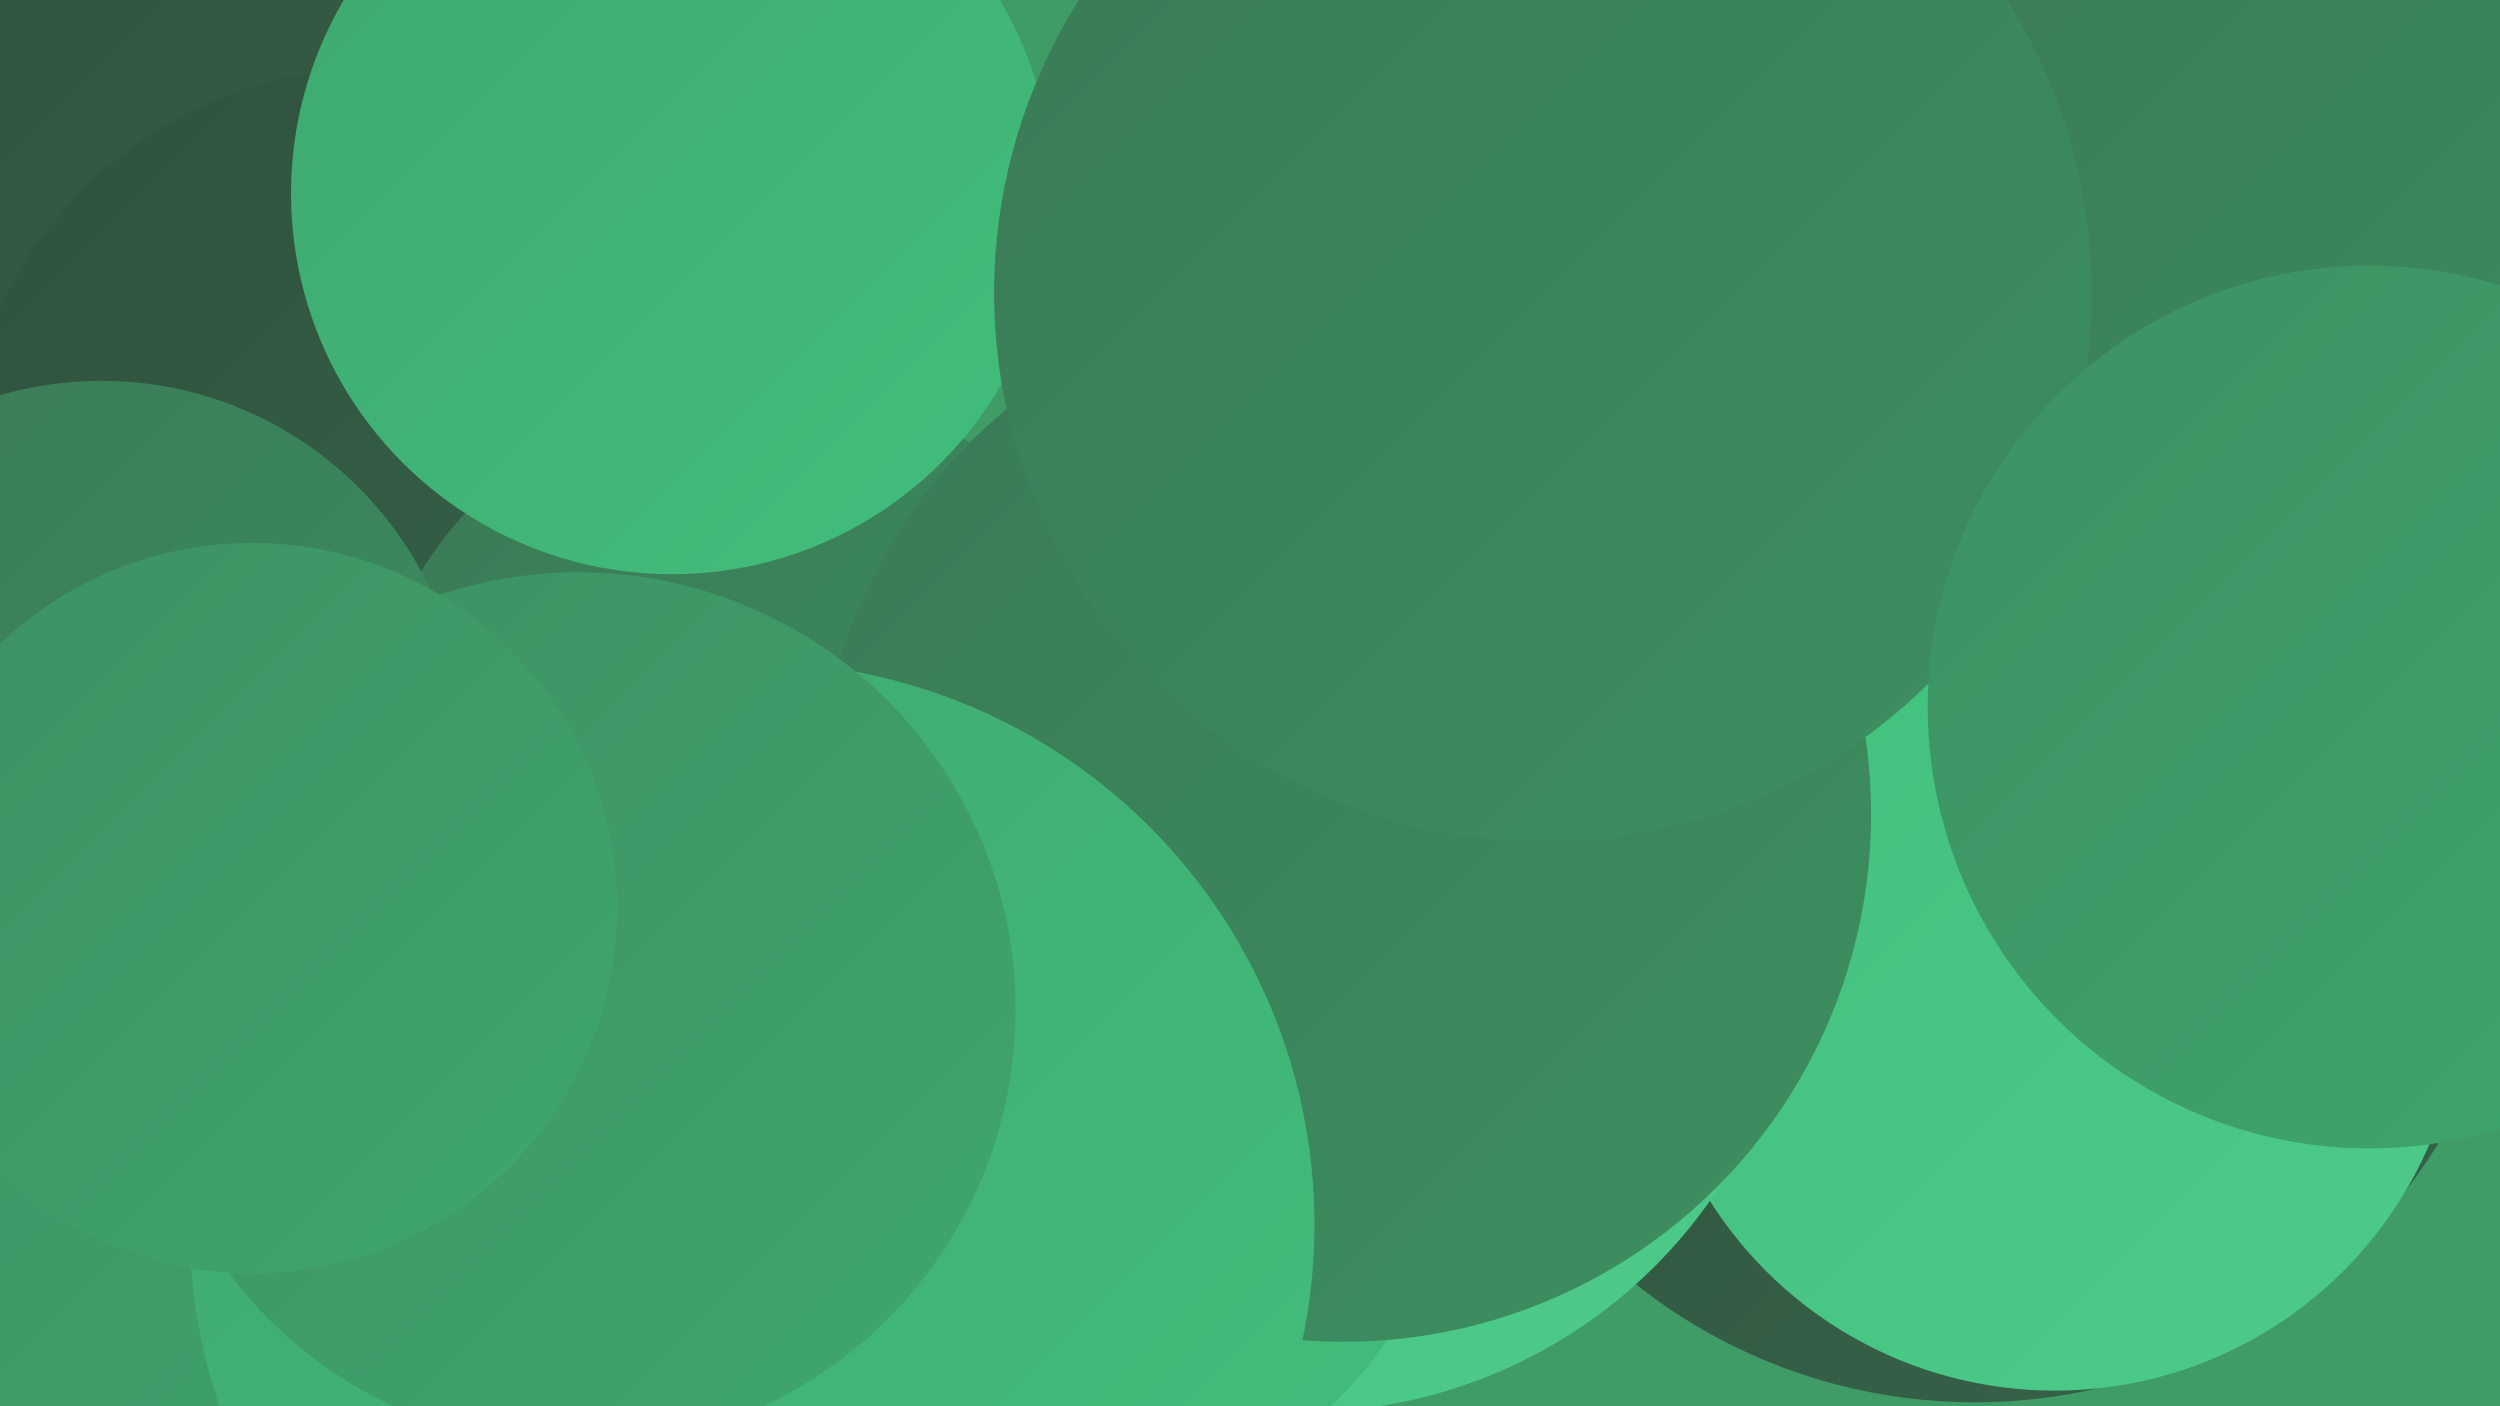 <?xml version="1.0" encoding="UTF-8"?><svg width="1280" height="720" xmlns="http://www.w3.org/2000/svg"><defs><linearGradient id="grad0" x1="0%" y1="0%" x2="100%" y2="100%"><stop offset="0%" style="stop-color:#30513d;stop-opacity:1" /><stop offset="100%" style="stop-color:#366449;stop-opacity:1" /></linearGradient><linearGradient id="grad1" x1="0%" y1="0%" x2="100%" y2="100%"><stop offset="0%" style="stop-color:#366449;stop-opacity:1" /><stop offset="100%" style="stop-color:#3a7955;stop-opacity:1" /></linearGradient><linearGradient id="grad2" x1="0%" y1="0%" x2="100%" y2="100%"><stop offset="0%" style="stop-color:#3a7955;stop-opacity:1" /><stop offset="100%" style="stop-color:#3d9062;stop-opacity:1" /></linearGradient><linearGradient id="grad3" x1="0%" y1="0%" x2="100%" y2="100%"><stop offset="0%" style="stop-color:#3d9062;stop-opacity:1" /><stop offset="100%" style="stop-color:#3fa76f;stop-opacity:1" /></linearGradient><linearGradient id="grad4" x1="0%" y1="0%" x2="100%" y2="100%"><stop offset="0%" style="stop-color:#3fa76f;stop-opacity:1" /><stop offset="100%" style="stop-color:#41bf7d;stop-opacity:1" /></linearGradient><linearGradient id="grad5" x1="0%" y1="0%" x2="100%" y2="100%"><stop offset="0%" style="stop-color:#41bf7d;stop-opacity:1" /><stop offset="100%" style="stop-color:#4ecb8b;stop-opacity:1" /></linearGradient><linearGradient id="grad6" x1="0%" y1="0%" x2="100%" y2="100%"><stop offset="0%" style="stop-color:#4ecb8b;stop-opacity:1" /><stop offset="100%" style="stop-color:#30513d;stop-opacity:1" /></linearGradient></defs><rect width="1280" height="720" fill="#3f9c67" /><circle cx="846" cy="308" r="217" fill="url(#grad2)" /><circle cx="1011" cy="439" r="279" fill="url(#grad0)" /><circle cx="373" cy="469" r="242" fill="url(#grad2)" /><circle cx="162" cy="213" r="255" fill="url(#grad6)" /><circle cx="77" cy="175" r="266" fill="url(#grad0)" /><circle cx="192" cy="247" r="212" fill="url(#grad0)" /><circle cx="389" cy="400" r="204" fill="url(#grad2)" /><circle cx="1052" cy="503" r="209" fill="url(#grad5)" /><circle cx="667" cy="468" r="255" fill="url(#grad5)" /><circle cx="541" cy="572" r="204" fill="url(#grad4)" /><circle cx="1221" cy="109" r="250" fill="url(#grad2)" /><circle cx="344" cy="99" r="195" fill="url(#grad4)" /><circle cx="52" cy="381" r="186" fill="url(#grad2)" /><circle cx="688" cy="417" r="270" fill="url(#grad2)" /><circle cx="41" cy="661" r="277" fill="url(#grad3)" /><circle cx="385" cy="627" r="288" fill="url(#grad4)" /><circle cx="296" cy="517" r="224" fill="url(#grad3)" /><circle cx="129" cy="465" r="187" fill="url(#grad3)" /><circle cx="790" cy="150" r="281" fill="url(#grad2)" /><circle cx="1213" cy="362" r="226" fill="url(#grad3)" /></svg>